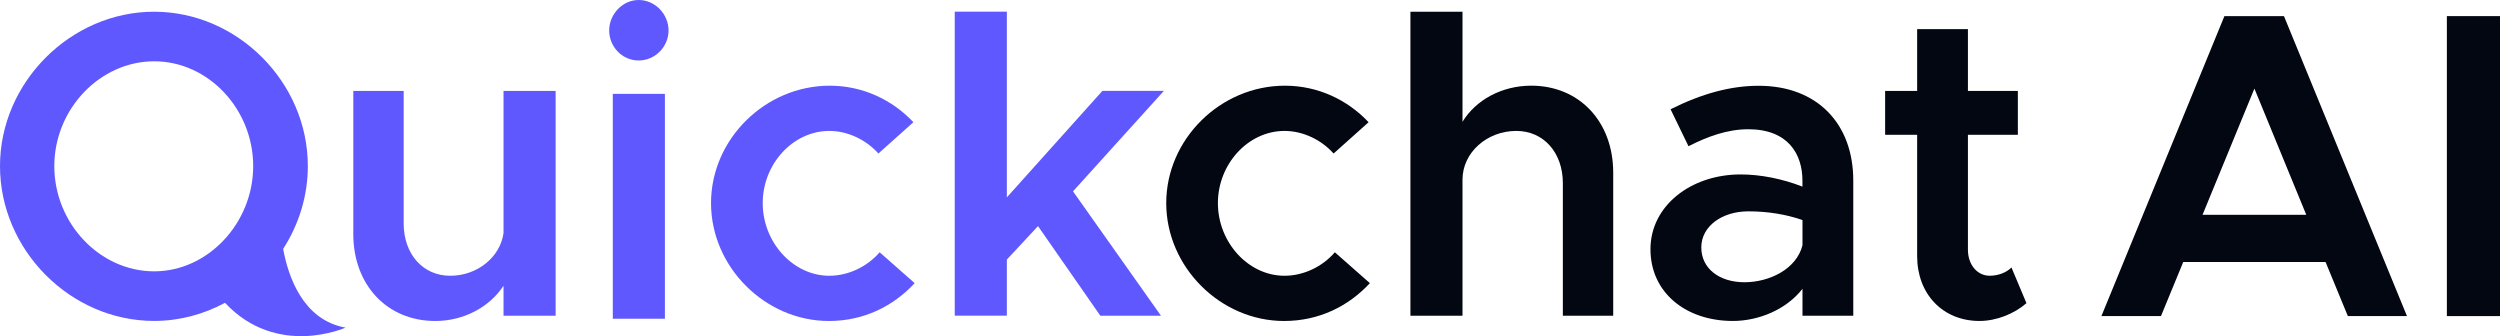 <svg width="119" height="16" viewBox="0 0 119 16" fill="none" xmlns="http://www.w3.org/2000/svg">
<path d="M26.448 4.327V15.03H23.968V13.601C23.318 14.596 22.099 15.279 20.718 15.279C18.421 15.279 16.817 13.56 16.817 11.139V4.327H19.215V10.64C19.215 12.09 20.128 13.126 21.428 13.126C22.729 13.126 23.805 12.236 23.968 11.098V4.329H26.448V4.327Z" fill="#5F58FE"/>
<path d="M31.823 1.45C31.823 2.217 31.193 2.879 30.4 2.879C29.607 2.879 28.997 2.217 28.997 1.45C28.997 0.683 29.627 0 30.4 0C31.193 0 31.823 0.683 31.823 1.45ZM31.649 15.172H29.169V4.468H31.649V15.172Z" fill="#5F58FE"/>
<path d="M33.845 9.668C33.845 6.625 36.425 4.079 39.495 4.079C41.081 4.079 42.482 4.761 43.478 5.817L41.811 7.308C41.242 6.666 40.368 6.232 39.475 6.232C37.748 6.232 36.305 7.804 36.305 9.668C36.305 11.532 37.748 13.126 39.475 13.126C40.388 13.126 41.282 12.691 41.872 12.008L43.538 13.478C42.522 14.575 41.121 15.279 39.455 15.279C36.425 15.279 33.845 12.711 33.845 9.668Z" fill="#5F58FE"/>
<path d="M51.076 9.108L55.262 15.028H52.376L49.409 10.763L47.926 12.356V15.026H45.446V0.555H47.926V9.395L52.476 4.324H55.403L51.076 9.108Z" fill="#5F58FE"/>
<path d="M55.513 9.668C55.513 6.625 58.093 4.079 61.162 4.079C62.746 4.079 64.149 4.761 65.145 5.817L63.479 7.308C62.909 6.666 62.036 6.232 61.142 6.232C59.415 6.232 57.972 7.804 57.972 9.668C57.972 11.532 59.415 13.126 61.142 13.126C62.056 13.126 62.952 12.691 63.539 12.008L65.206 13.478C64.189 14.575 62.788 15.279 61.122 15.279C58.095 15.279 55.513 12.711 55.513 9.668Z" fill="#030712"/>
<path d="M76.789 8.218V15.03H74.392V8.717C74.392 7.267 73.478 6.232 72.176 6.232C70.773 6.232 69.615 7.267 69.615 8.551V15.03H67.136V0.56H69.615V5.797C70.246 4.761 71.485 4.078 72.886 4.078C75.183 4.078 76.789 5.797 76.789 8.218Z" fill="#030712"/>
<path d="M88.216 8.592V15.03H85.798V13.747C85.025 14.741 83.705 15.278 82.485 15.278C80.249 15.278 78.562 13.933 78.562 11.862C78.562 9.791 80.493 8.303 82.85 8.303C83.803 8.303 84.84 8.51 85.796 8.883V8.594C85.796 7.351 85.126 6.152 83.216 6.152C82.219 6.152 81.266 6.505 80.372 6.96L79.519 5.201C81.002 4.456 82.385 4.083 83.705 4.083C86.489 4.078 88.216 5.879 88.216 8.592ZM85.798 11.676V10.474C85.025 10.205 84.152 10.06 83.218 10.06C81.978 10.06 80.982 10.763 80.982 11.778C80.982 12.793 81.855 13.435 83.035 13.435C84.215 13.435 85.512 12.814 85.798 11.676Z" fill="#030712"/>
<path d="M96.459 14.43C95.869 14.946 95.016 15.278 94.223 15.278C92.476 15.278 91.256 13.995 91.256 12.194V6.418H89.732V4.327H91.256V1.386H93.673V4.327H96.05V6.418H93.673V11.883C93.673 12.607 94.12 13.125 94.71 13.125C95.136 13.125 95.523 12.959 95.746 12.732L96.459 14.43Z" fill="#030712"/>
<path d="M13.478 11.849C14.217 10.699 14.653 9.345 14.653 7.907C14.653 3.91 11.3 0.558 7.336 0.558C3.373 0.558 0 3.912 0 7.907C0 11.901 3.353 15.276 7.336 15.276C8.543 15.276 9.693 14.962 10.71 14.414C13.187 17.061 16.449 15.595 16.449 15.595C14.42 15.233 13.719 13.166 13.478 11.849ZM2.585 7.907C2.585 5.194 4.758 2.918 7.339 2.918C9.919 2.918 12.052 5.196 12.052 7.907C12.052 10.617 9.899 12.916 7.339 12.916C4.758 12.916 2.585 10.64 2.585 7.907Z" fill="#5F58FE"/>
<path d="M110.696 12.47H103.923L102.862 15.046H100.027L105.882 0.767H108.717L114.572 15.046H111.758L110.696 12.47ZM109.778 10.224L107.31 4.217L104.841 10.224H109.778Z" fill="#030712"/>
<path d="M116.471 0.767H119V15.046H116.471V0.767Z" fill="#030712"/>
</svg>
